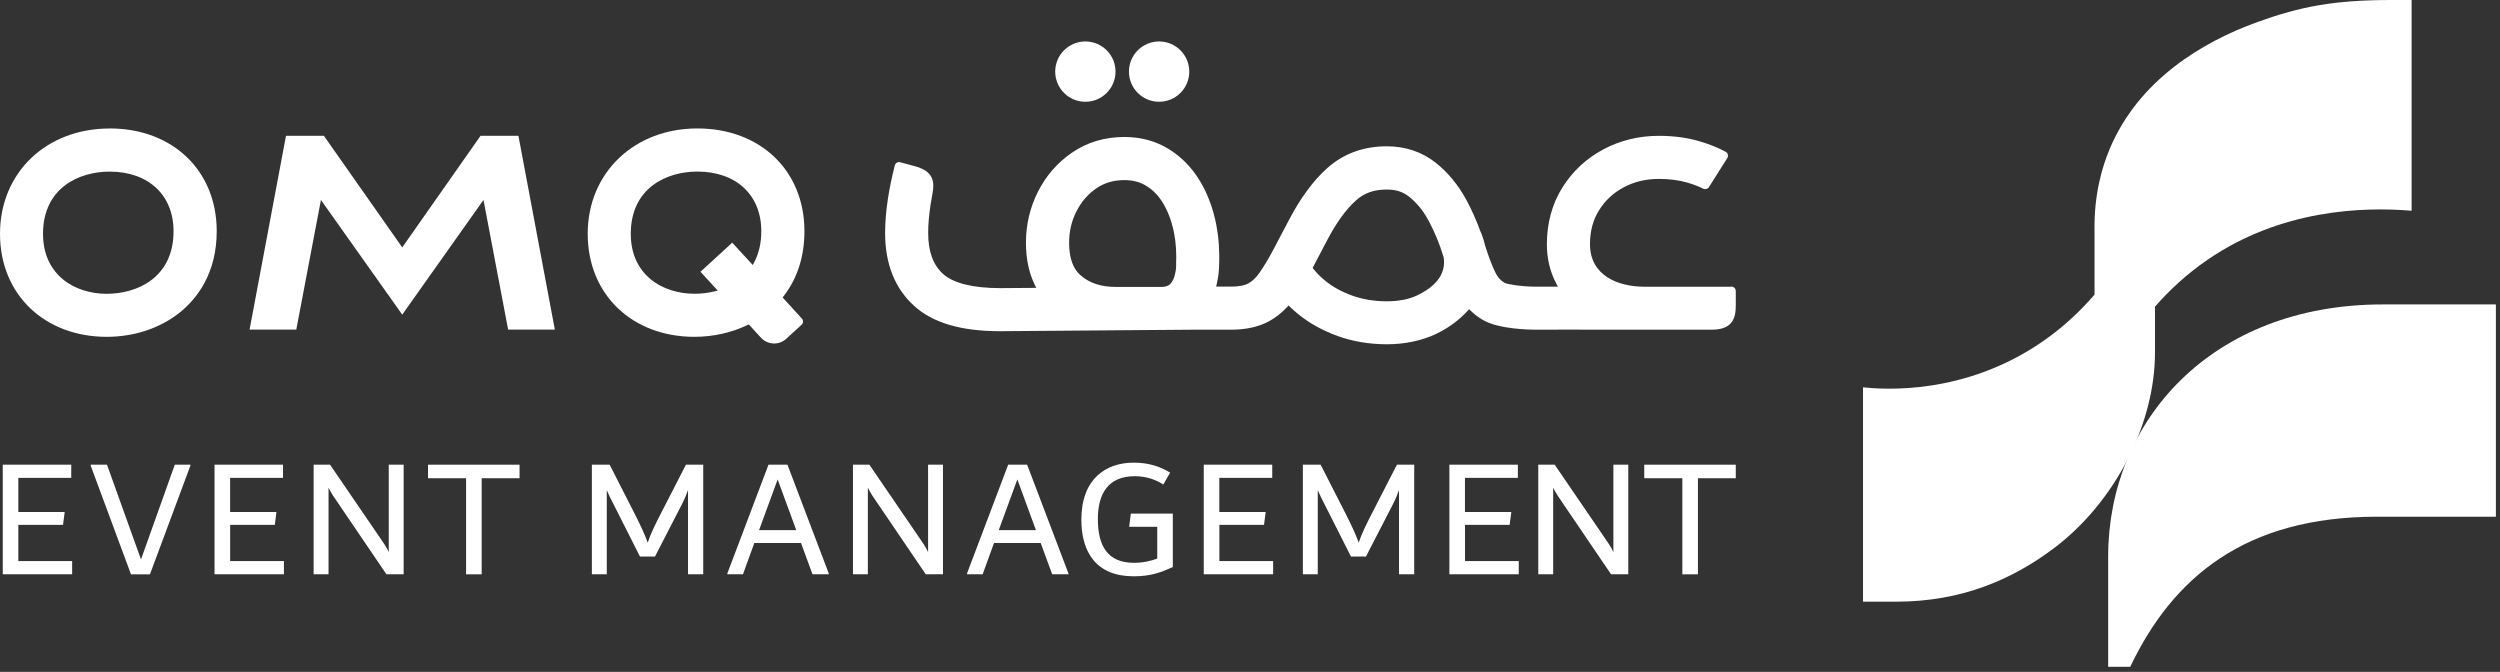 <svg width="480" height="129" viewBox="0 0 480 129" fill="none" xmlns="http://www.w3.org/2000/svg">
<rect x="0" y="0" width="480" height="129" fill="#333333" stroke="none"/>
<g clip-path="url(#clip0_11_40)">
<path d="M457.5 58.45C424.41 58.45 404.77 81.01 404.77 106.81V128.02H409.01C417.19 110.84 431.1 99.21 456.34 99.21H479.21V58.44H457.5V58.45Z" fill="white"/>
<path d="M463.05 0H459.25C448.2 0 441.7 1.24 433.43 4.23C422.74 8.09 410.64 15.41 405.1 28.5C403.55 32.17 402.03 37.45 402.15 44.37V56.57C399.37 59.79 396.02 62.94 392.03 65.67C377.09 75.91 361.73 74.79 357.7 74.37V115.52H364.1C376.6 115.52 386.43 111.27 394.48 105.16C406.04 96.39 413.8 81.47 413.76 67.52V58.88C416.41 55.84 419.73 52.69 423.88 49.85C438.01 40.19 453.65 39.68 463.03 40.46V0H463.05Z" fill="white"/>
<path d="M13.85 107.73V110.26H0.53V89.22H13.68V91.75H3.52V98.31H12.42L12.1 100.78H3.52V107.73H13.85Z" fill="white"/>
<path d="M36.55 89.22V89.42L28.79 110.27H25.15L17.42 89.42V89.22H20.54L27.07 107.41L33.56 89.22H36.55Z" fill="white"/>
<path d="M54.51 107.73V110.26H41.19V89.22H54.34V91.75H44.18V98.31H53.08L52.76 100.78H44.19V107.73H54.52H54.51Z" fill="white"/>
<path d="M77.5 89.22V110.26H74.19L64.93 96.62C64.28 95.65 63.57 94.7 63.08 93.63V110.26H60.22V89.22H63.37L72.89 103.15C73.6 104.19 74.22 105.03 74.64 106.01V89.22H77.5Z" fill="white"/>
<path d="M99.75 91.82H92.48V110.27H89.49V91.82H82.18V89.22H99.75V91.82Z" fill="white"/>
<path d="M135.02 89.22V110.26H132.1V94.09C131.81 94.93 131.42 95.88 130.83 97.01L125.76 106.85H122.87L117.9 97.01C117.32 95.87 116.83 94.93 116.5 94.12V110.26H113.64V89.22H117.05L121.79 98.51C122.83 100.56 123.8 102.57 124.36 104.19C124.88 102.57 125.89 100.52 126.93 98.51L131.7 89.22H135.01H135.02Z" fill="white"/>
<path d="M159.12 110.07V110.26H156L153.79 104.25H144.83L142.65 110.26H139.66V110.07L147.55 89.22H151.19L159.11 110.07H159.12ZM152.88 101.79L149.31 92.05L145.74 101.79H152.88Z" fill="white"/>
<path d="M181.05 89.22V110.26H177.74L168.48 96.62C167.83 95.65 167.12 94.7 166.63 93.63V110.26H163.77V89.22H166.92L176.44 103.15C177.15 104.19 177.77 105.03 178.19 106.01V89.22H181.05Z" fill="white"/>
<path d="M312.63 89.22V110.26H309.32L300.06 96.62C299.41 95.65 298.7 94.7 298.21 93.63V110.26H295.35V89.22H298.5L308.02 103.15C308.73 104.19 309.35 105.03 309.77 106.01V89.22H312.63Z" fill="white"/>
<path d="M205.14 110.07V110.26H202.02L199.81 104.25H190.85L188.67 110.26H185.68V110.07L193.57 89.22H197.21L205.13 110.07H205.14ZM198.9 101.79L195.33 92.05L191.76 101.79H198.9Z" fill="white"/>
<path d="M225.18 98.6V108.86C222.91 109.93 220.86 110.65 217.65 110.65C210.44 110.65 207.62 105.97 207.62 99.77C207.62 91.85 212.43 88.83 217.65 88.83C220.44 88.83 222.68 89.51 224.66 90.75L223.36 93.02C222.06 92.21 220.31 91.43 217.87 91.43C212.74 91.43 210.79 94.84 210.79 99.65C210.79 104.75 212.61 108.06 217.71 108.06C219.53 108.06 220.96 107.7 222.19 107.25V101.14H216.8L217.12 98.61H225.17L225.18 98.6Z" fill="white"/>
<path d="M244.44 107.73V110.26H231.12V89.22H244.27V91.75H234.11V98.31H243.01L242.69 100.78H234.12V107.73H244.45H244.44Z" fill="white"/>
<path d="M271.53 89.22V110.26H268.61V94.09C268.32 94.93 267.93 95.88 267.34 97.01L262.27 106.85H259.38L254.41 97.01C253.83 95.87 253.34 94.93 253.01 94.12V110.26H250.15V89.22H253.56L258.3 98.51C259.34 100.56 260.31 102.57 260.87 104.19C261.39 102.57 262.4 100.52 263.44 98.51L268.21 89.22H271.52H271.53Z" fill="white"/>
<path d="M291.6 107.73V110.26H278.28V89.22H291.43V91.75H281.27V98.31H290.17L289.85 100.78H281.28V107.73H291.61H291.6Z" fill="white"/>
<path d="M333.27 91.82H326V110.27H323.01V91.82H315.7V89.22H333.27V91.82Z" fill="white"/>
<path d="M332.42 55.05H315.71C310.67 55.05 305.28 52.91 305.28 46.91C305.28 44.37 305.85 42.23 307.01 40.38C308.2 38.48 309.75 37.03 311.75 35.97C313.79 34.88 316.01 34.35 318.51 34.35C320.54 34.35 322.39 34.59 324 35.07C325.14 35.4 326.16 35.79 327.02 36.23C327.42 36.42 327.88 36.29 328.12 35.92L331.64 30.35C331.77 30.15 331.8 29.9 331.74 29.67C331.69 29.44 331.54 29.26 331.34 29.15C329.88 28.36 328.2 27.68 326.35 27.14C323.97 26.43 321.33 26.08 318.51 26.08C314.67 26.08 311.09 26.95 307.86 28.67C304.59 30.41 301.95 32.87 299.99 35.98C298.01 39.14 297 42.82 297 46.91C297 49.63 297.6 52.16 298.79 54.42L299.12 55.04H298.41H294.83C292.32 55.04 289.72 54.66 288.87 54.3C288.08 53.83 287.53 53.2 287.1 52.3C286.45 50.94 285.79 49.22 285.15 47.18C284.97 46.38 284.72 45.6 284.43 44.83H284.42L284.24 44.43C283.47 42.32 282.57 40.28 281.54 38.38C279.99 35.52 278.02 33.13 275.69 31.27C273.04 29.17 269.87 28.09 266.25 28.09C261.8 28.09 257.98 29.49 254.87 32.24C252.18 34.64 249.67 38.03 247.43 42.33L244.83 47.28C243.75 49.36 242.73 51.08 241.81 52.39C241.16 53.32 240.44 54 239.66 54.43C239.16 54.7 238.18 55.03 236.37 55.03H233.5L233.62 54.51C234.01 52.9 234.05 51.58 234.06 51.09C234.19 48.35 234.01 45.71 233.54 43.22C232.94 40.1 231.9 37.28 230.44 34.83C228.89 32.23 226.88 30.16 224.47 28.66C221.96 27.09 219.07 26.3 215.89 26.3C212.14 26.3 208.77 27.3 205.85 29.29C203.06 31.19 200.85 33.72 199.29 36.8C197.76 39.84 196.98 43.13 196.98 46.59C196.98 49.66 197.55 52.37 198.66 54.66L198.96 55.27L192.04 55.32C186.81 55.32 183.01 54.37 181.05 52.58C179.14 50.83 178.21 48.27 178.21 44.72C178.21 43.1 178.37 41.26 178.67 39.28C178.77 38.64 178.88 37.99 179.01 37.32C179.48 34.93 179.28 32.88 175.68 31.92L172.85 31.15C172.63 31.09 172.4 31.12 172.2 31.23C172 31.35 171.85 31.53 171.8 31.77C171.24 33.95 170.81 36.05 170.5 38.02C170.13 40.43 169.94 42.68 169.94 44.72C169.94 50.64 171.8 55.34 175.47 58.69C179.08 61.99 184.5 63.59 192.05 63.59L228.98 63.3H236.39C239.22 63.3 241.66 62.76 243.62 61.7C244.88 61.02 246.05 60.1 247.11 58.97L247.4 58.65L247.71 58.95C248.2 59.42 248.67 59.84 249.16 60.24C251.34 62.02 253.91 63.46 256.81 64.51C259.72 65.56 262.91 66.1 266.29 66.1C269.67 66.1 273.02 65.42 275.82 64.07C278.11 62.97 280.16 61.45 281.77 59.69L282.06 59.37L282.38 59.67C283.09 60.35 283.88 60.95 284.72 61.44C287.76 63.21 293.68 63.3 294.84 63.3C297.64 63.3 300.37 63.3 303.05 63.28H303.48V63.3H328.62C332.57 63.3 333.27 61.21 333.27 58.65V55.88C333.27 55.41 332.89 55.02 332.42 55.02V55.05ZM225.82 50.79V51.1C225.82 51.47 225.66 53.53 224.71 54.51C224.45 54.78 224 55.09 222.92 55.09H214.21C211.42 55.09 209.23 54.37 207.53 52.9C206.97 52.42 205.27 50.95 205.27 46.61C205.27 44.43 205.73 42.45 206.69 40.56C207.62 38.72 208.88 37.27 210.53 36.14C212.06 35.09 213.82 34.58 215.9 34.58C217.54 34.58 218.91 34.95 220.1 35.69C221.4 36.5 222.47 37.61 223.35 39.09C224.31 40.7 225.01 42.62 225.43 44.79C225.79 46.66 225.91 48.68 225.81 50.78L225.82 50.79ZM272.24 56.65C270.58 57.45 268.58 57.85 266.3 57.85C263.88 57.85 261.64 57.48 259.63 56.76C257.61 56.03 255.85 55.06 254.4 53.87C253.53 53.16 252.79 52.41 252.19 51.65L252.03 51.44L252.18 51.14L254.78 46.19C256.56 42.78 258.44 40.17 260.38 38.45C261.96 37.04 263.84 36.39 266.26 36.39C268.01 36.39 269.37 36.83 270.55 37.76C272 38.92 273.26 40.45 274.27 42.33C275.42 44.46 276.37 46.75 277.1 49.16L277.17 49.35C277.52 51.46 276.94 54.37 272.23 56.64L272.24 56.65Z" fill="white"/>
<path d="M208.39 19.54C211.588 19.54 214.18 16.948 214.18 13.75C214.18 10.552 211.588 7.96 208.39 7.96C205.192 7.96 202.6 10.552 202.6 13.75C202.6 16.948 205.192 19.54 208.39 19.54Z" fill="white"/>
<path d="M222.55 19.54C225.748 19.54 228.34 16.948 228.34 13.75C228.34 10.552 225.748 7.96 222.55 7.96C219.352 7.96 216.76 10.552 216.76 13.75C216.76 16.948 219.352 19.54 222.55 19.54Z" fill="white"/>
<path d="M21.05 24.67C8.86 24.67 0 33.17 0 44.89C0 56.61 8.62 64.67 20.49 64.67C25.85 64.67 30.88 62.97 34.66 59.88C37.83 57.29 41.61 52.5 41.61 44.38C41.61 32.77 33.16 24.66 21.05 24.66V24.67ZM20.48 56.41C14.4 56.41 8.26 52.85 8.26 44.9C8.26 36.08 15.15 32.95 21.04 32.95C28.5 32.95 33.32 37.45 33.32 44.4C33.32 53.27 26.4 56.41 20.47 56.41H20.48Z" fill="white"/>
<path d="M106.53 63.28H97.56L92.83 38.39L77.23 60.41L61.62 38.39L56.89 63.28H47.92L54.91 26.08H62.19L77.23 47.5L92.26 26.08H99.54L106.53 63.28Z" fill="white"/>
<path d="M150.26 57.12L150.48 56.83C153.11 53.42 154.45 49.23 154.45 44.38C154.45 32.77 146 24.66 133.89 24.66C121.78 24.66 112.84 33.16 112.84 44.89C112.84 56.62 121.45 64.67 133.32 64.67C136.91 64.67 140.42 63.89 143.48 62.42L143.77 62.29L146.1 64.83C147.38 66.24 149.57 66.33 150.97 65.04L153.9 62.36C154.25 62.04 154.27 61.5 153.95 61.15L150.26 57.12ZM144.82 50.35L144.53 50.88L140.59 46.59L134.49 52.18L137.81 55.8L137.11 55.96C135.89 56.26 134.62 56.4 133.33 56.4C127.25 56.4 121.11 52.84 121.11 44.89C121.11 36.07 128 32.94 133.89 32.94C141.35 32.94 146.17 37.44 146.17 44.39C146.17 46.64 145.71 48.65 144.81 50.35H144.82Z" fill="white"/>
</g>
<defs>
<clipPath id="clip0_11_40">
<rect width="479.21" height="128.03" fill="white"/>
</clipPath>
</defs>
</svg>

